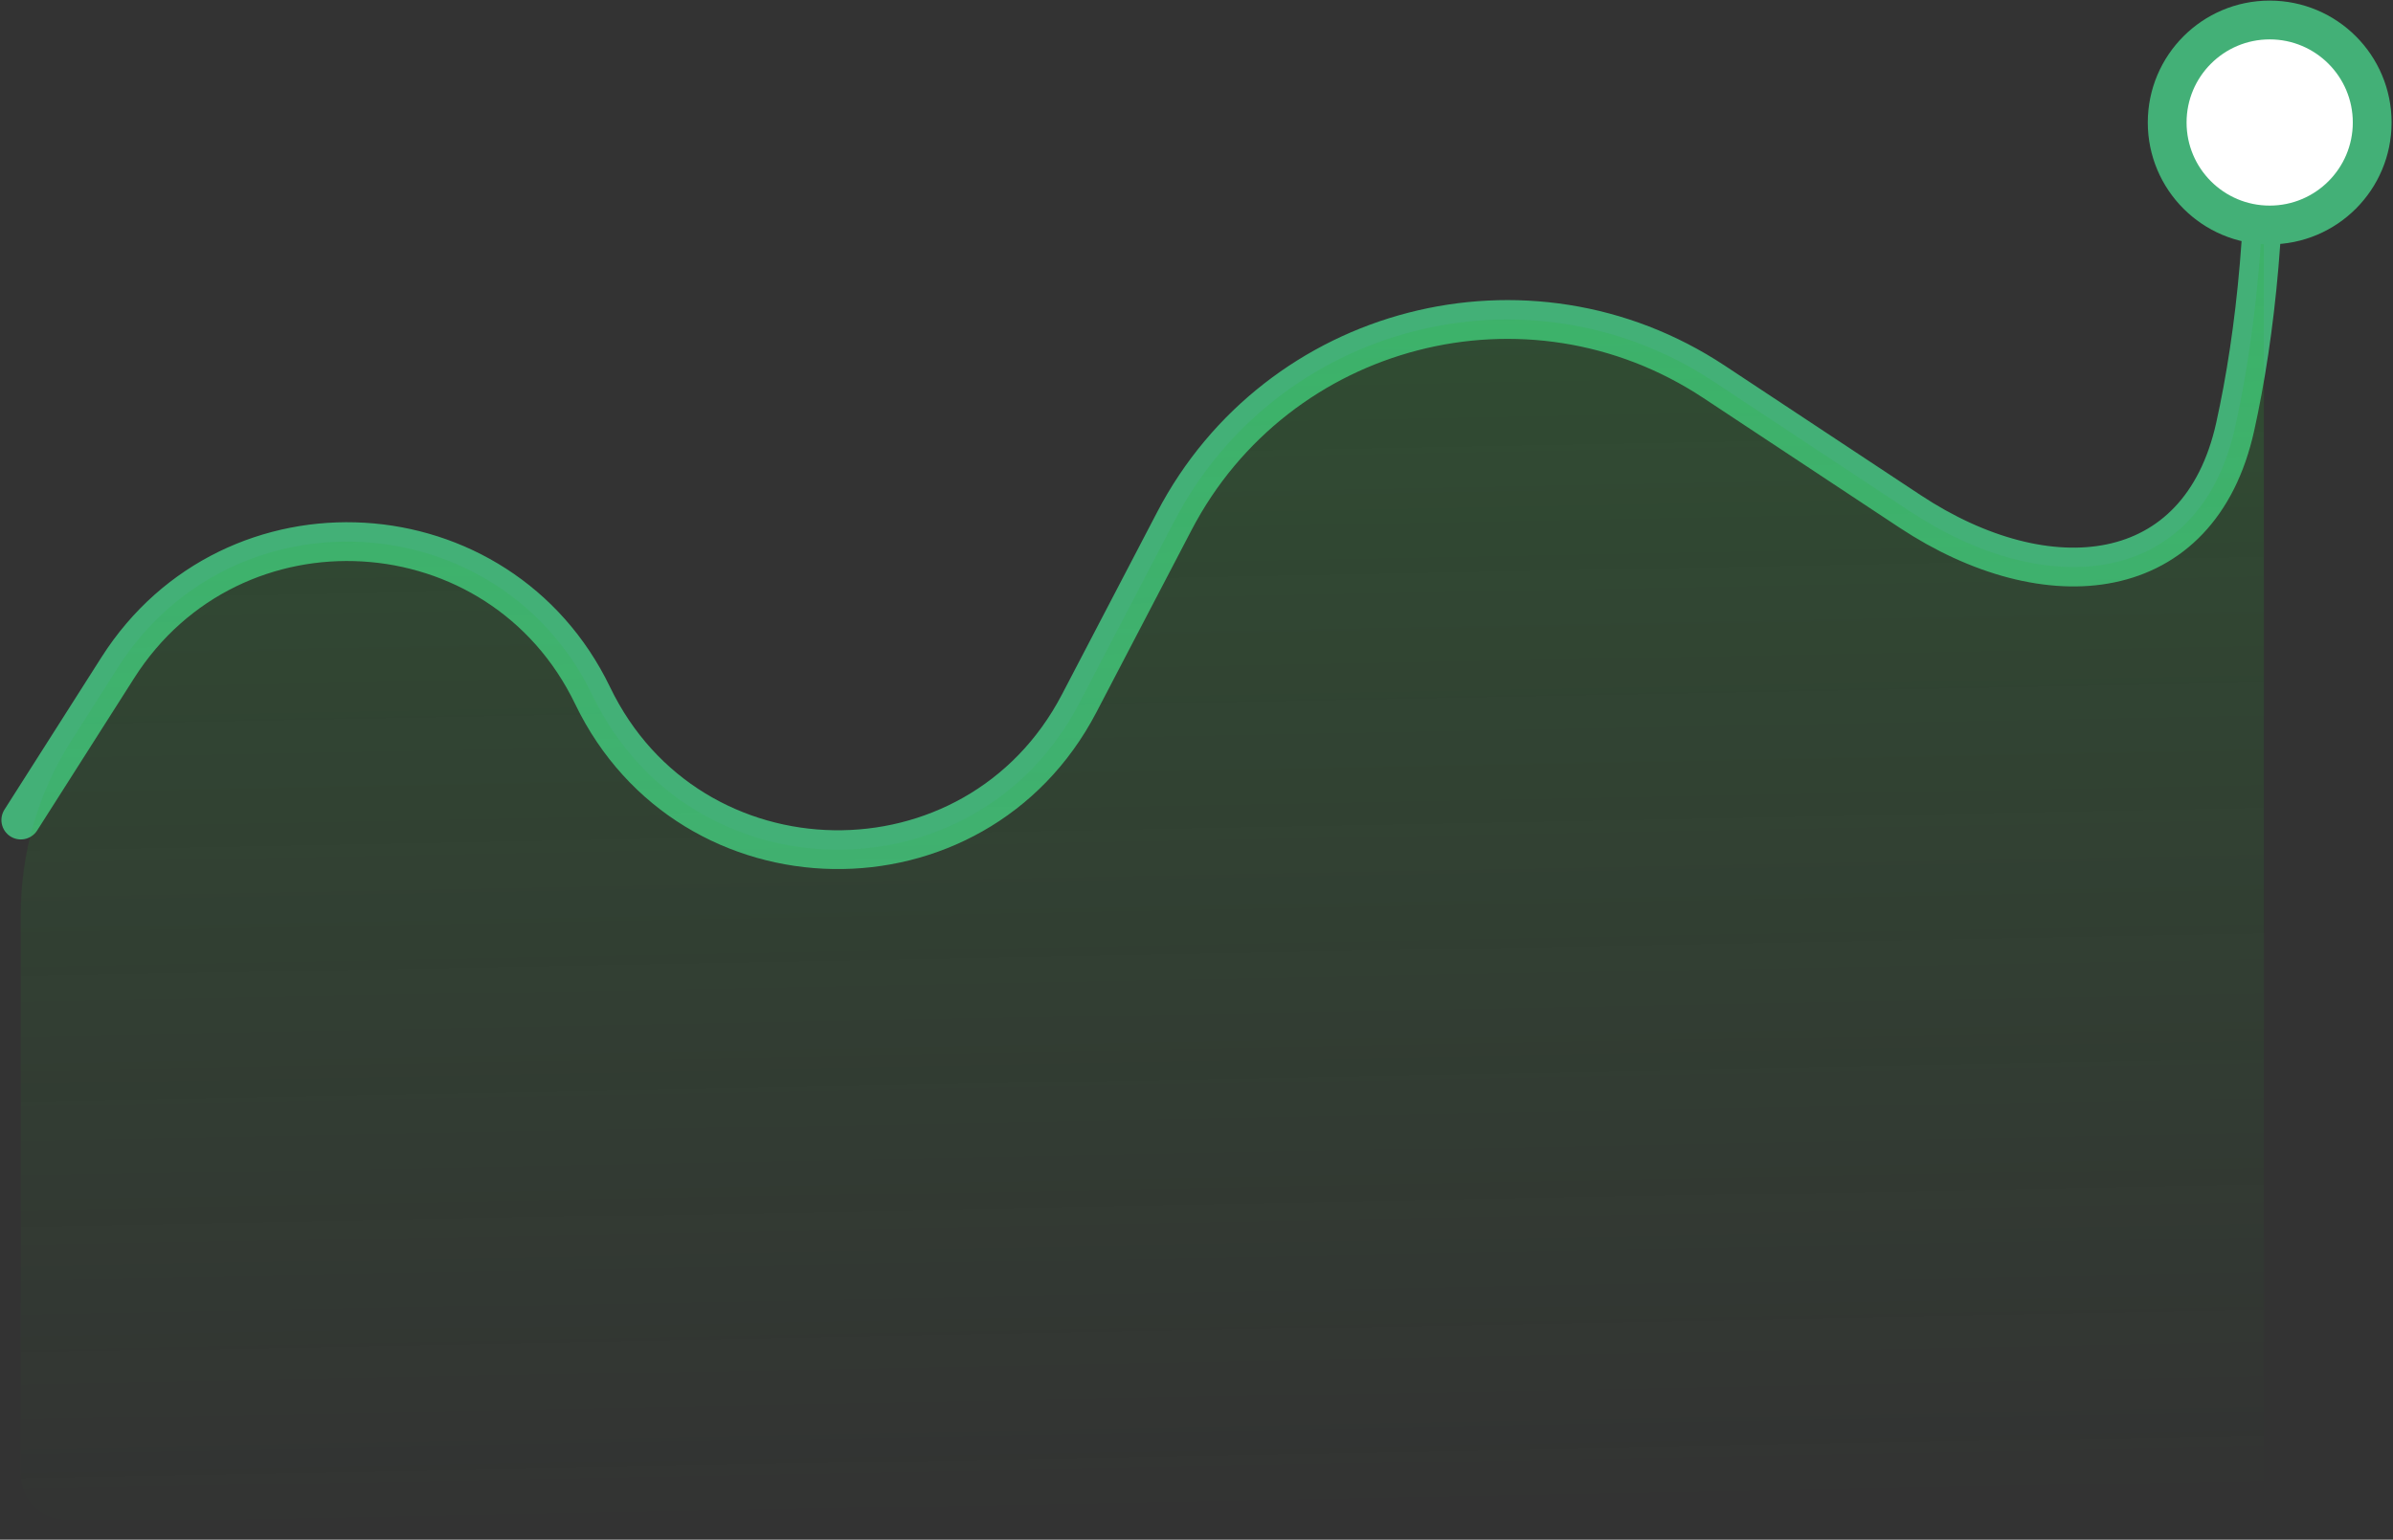 <svg xmlns="http://www.w3.org/2000/svg" width="115" height="74" viewBox="0 0 115 74" fill="none"><rect x="0" y="0" width="115" height="74" fill="#333333" stroke="none"/><path d="M1 39.412L5.664 32.086C11.17 23.439 24.031 24.198 28.481 33.434V33.434C33.152 43.128 46.879 43.349 51.859 33.81L56.433 25.049C61.383 15.567 73.45 12.451 82.373 18.35L91.783 24.572C98.383 28.936 105.706 28.236 107.416 20.512C108.406 16.041 109.04 10.165 108.795 2.825" stroke="#43B077" stroke-width="1.864" stroke-linecap="round"></path><path d="M3.412 35.624L5.664 32.086C11.17 23.439 24.031 24.198 28.481 33.434C33.152 43.128 46.879 43.349 51.859 33.81L56.433 25.049C61.383 15.567 73.45 12.451 82.373 18.35L91.783 24.572C98.383 28.936 105.706 28.236 107.416 20.512C108.113 17.363 108.633 13.519 108.795 8.957V2.825C108.867 4.996 108.863 7.04 108.795 8.957V70.865C108.795 72.066 107.821 73.04 106.62 73.04H3.175C1.974 73.04 1 72.066 1 70.865V43.903C1 40.97 1.837 38.098 3.412 35.624Z" fill="url(#paint0_linear_890_462)" fill-opacity="0.4"></path><circle cx="109.074" cy="5.887" r="4.926" fill="white" stroke="#43B077" stroke-width="1.864" stroke-linecap="round"></circle><defs><linearGradient id="paint0_linear_890_462" x1="52.574" y1="-49.992" x2="54.924" y2="73.04" gradientUnits="userSpaceOnUse"><stop stop-color="#23B82F"></stop><stop offset="1" stop-color="#23B82F" stop-opacity="0"></stop></linearGradient></defs></svg>